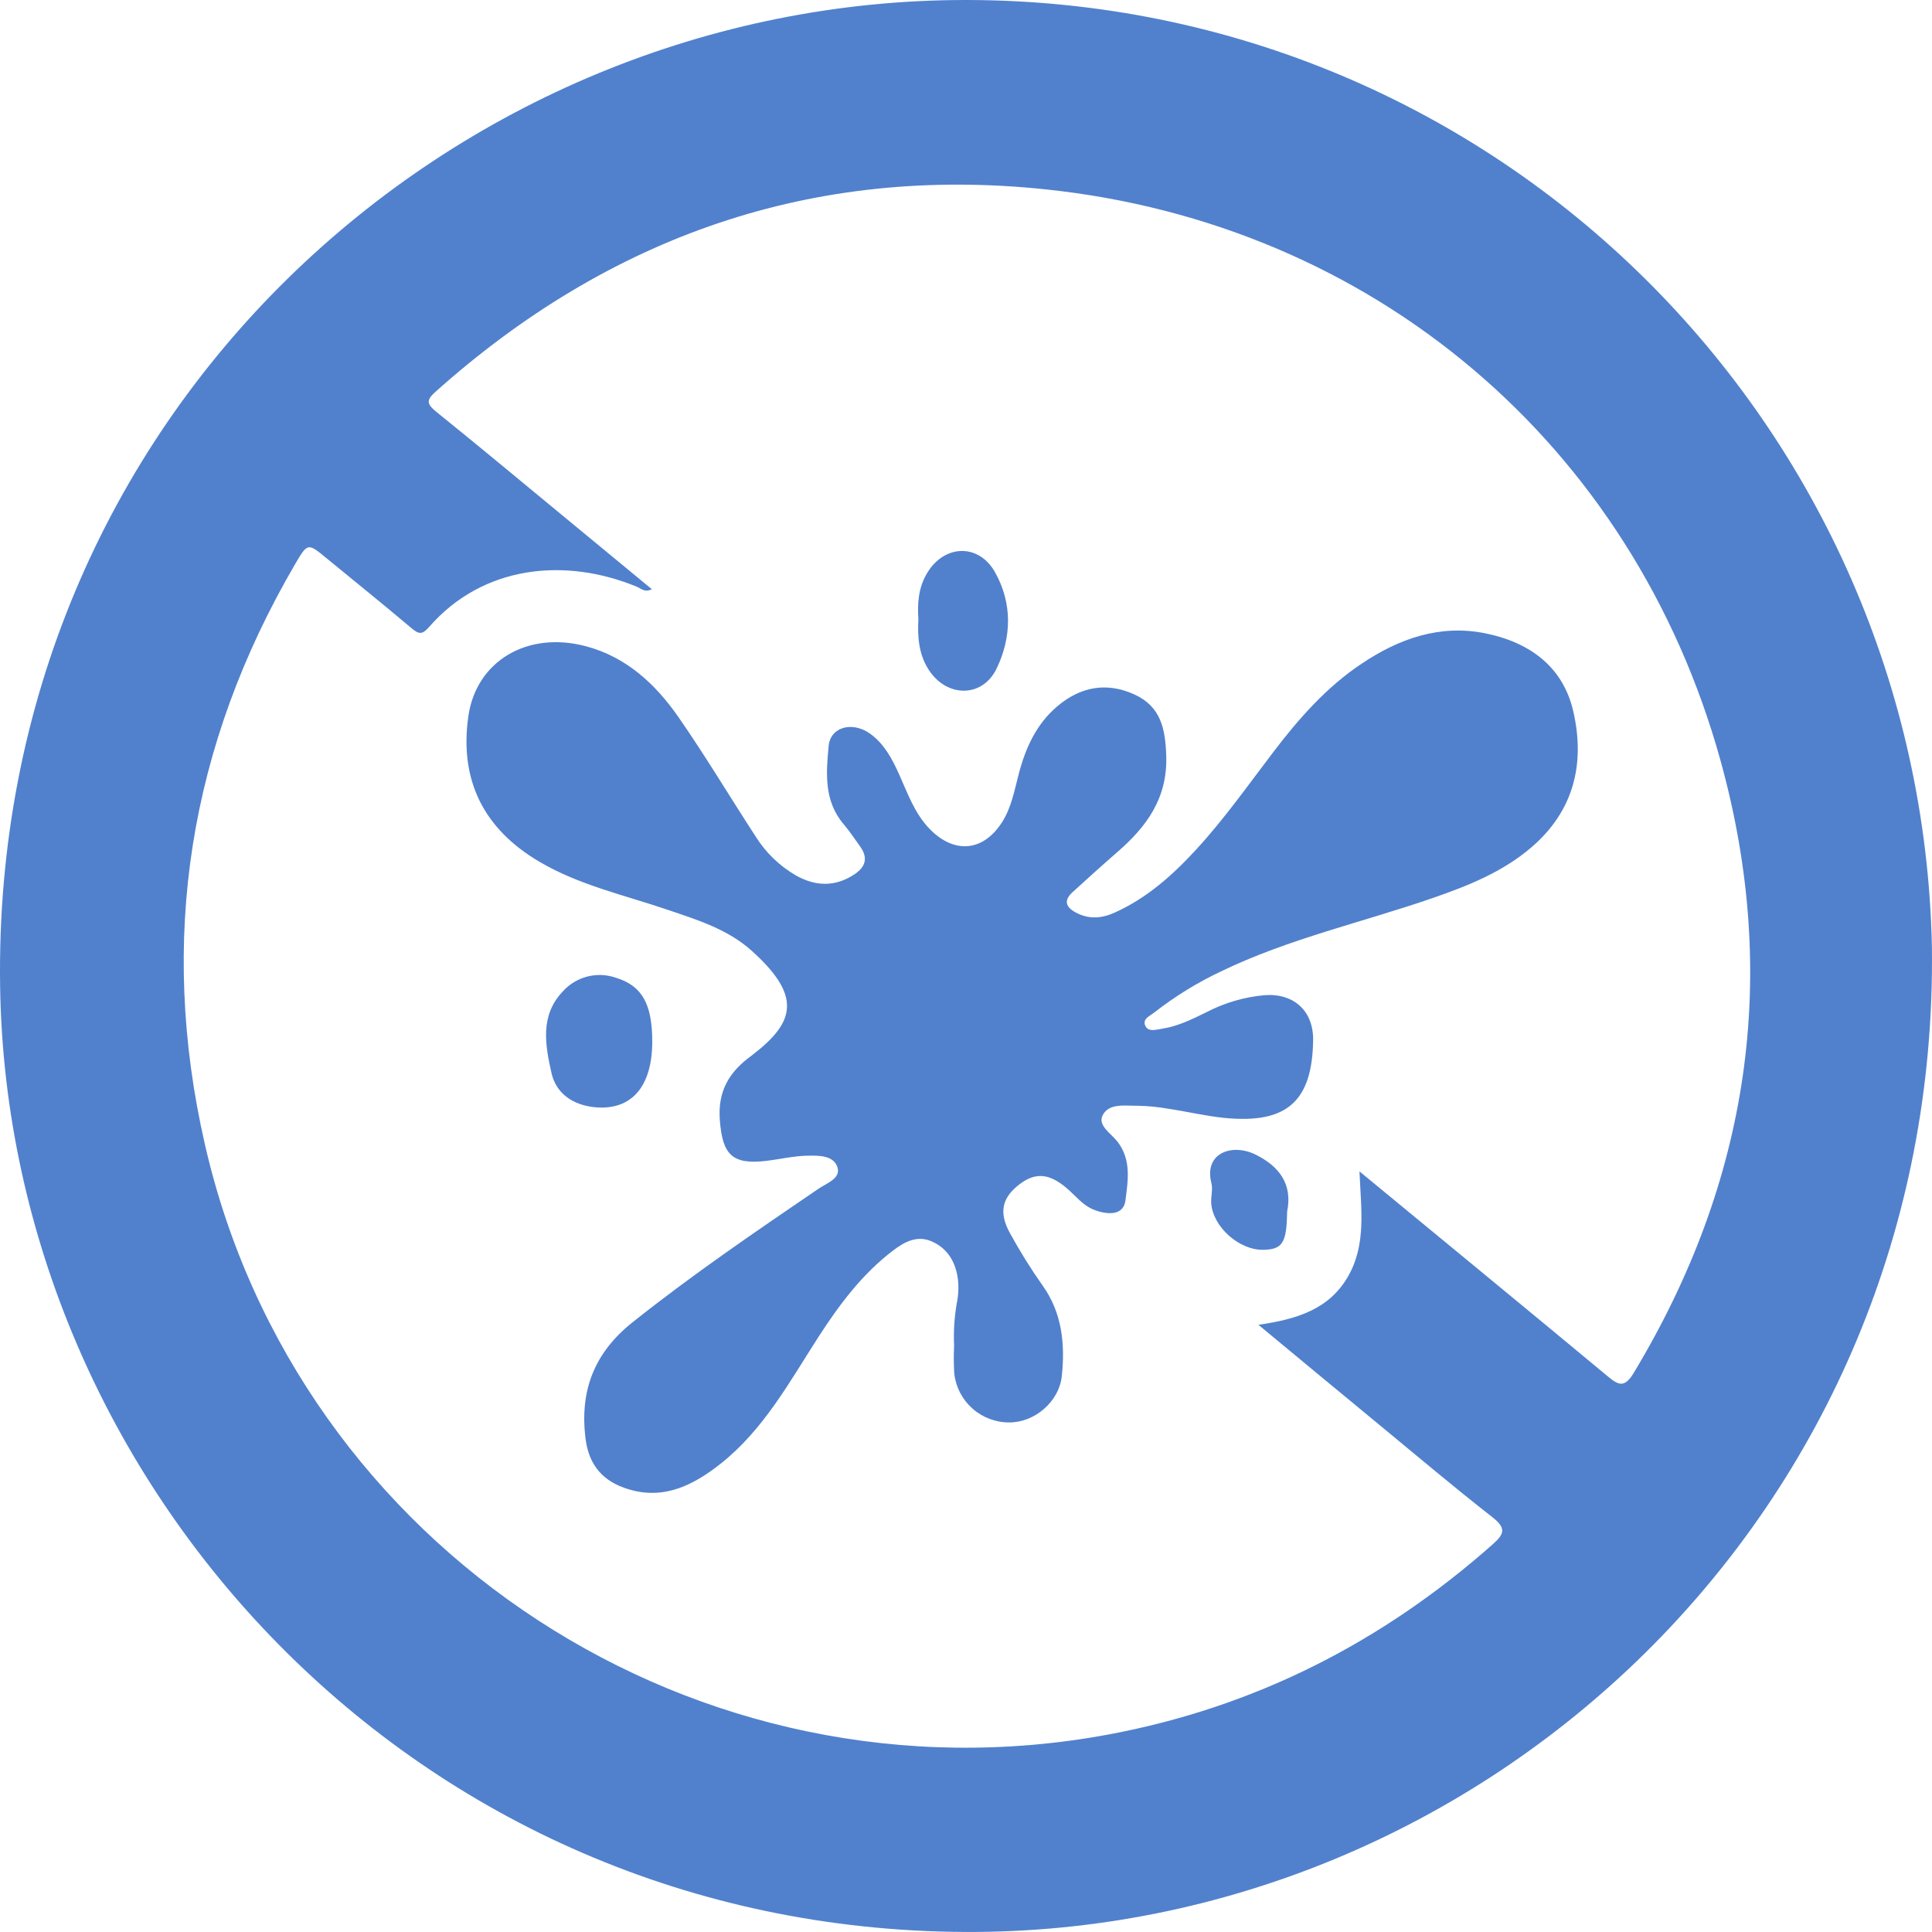 <svg width="141" height="141" viewBox="0 0 141 141" fill="none" xmlns="http://www.w3.org/2000/svg">
<g clip-path="url(#clip0_3098_537)">
<path d="M140.994 69.133C141.514 110.47 108.192 141.179 70.425 140.997C30.186 140.809 0.573 108.233 0.009 72.031C-0.641 30.265 33.113 -0.077 70.616 -0C109.309 0.079 140.221 31.037 140.994 69.133ZM99.216 85.49C105.386 90.578 111.351 95.473 117.296 100.414C118.092 101.078 118.542 101.345 119.232 100.194C127.668 86.198 129.913 71.223 125.567 55.512C119.17 32.397 100.182 16.33 76.317 13.82C59.33 12.032 44.476 17.24 31.761 28.612C31.082 29.22 31.174 29.507 31.823 30.039C34.832 32.464 37.8 34.936 40.782 37.397L47.573 43.002C47.053 43.263 46.788 42.952 46.492 42.828C41.249 40.656 35.237 41.249 31.312 45.764C30.818 46.334 30.562 46.29 30.045 45.856C27.988 44.12 25.893 42.432 23.813 40.726C22.473 39.625 22.449 39.611 21.556 41.14C13.805 54.403 11.536 68.581 14.954 83.52C21.712 113.113 50.999 132.162 80.924 126.581C91.567 124.593 100.876 119.86 108.965 112.684C109.817 111.926 109.909 111.51 108.921 110.729C106.106 108.532 103.379 106.225 100.623 103.952C97.77 101.603 94.923 99.237 91.84 96.685C94.658 96.283 97.009 95.546 98.378 93.162C99.724 90.834 99.333 88.273 99.216 85.49Z" fill="#5181CD"/>
<path d="M69.632 98.204C69.584 97.178 69.648 96.15 69.823 95.138C69.945 94.559 69.975 93.965 69.911 93.377C69.758 92.149 69.188 91.128 68.013 90.605C66.934 90.126 66.003 90.634 65.165 91.274C62.914 92.992 61.251 95.218 59.732 97.572C57.617 100.852 55.742 104.325 52.601 106.818C50.62 108.38 48.466 109.49 45.842 108.68C44.053 108.131 42.989 106.985 42.739 105.027C42.287 101.524 43.356 98.744 46.151 96.512C50.52 93.033 55.125 89.894 59.735 86.756C60.323 86.351 61.41 86.004 61.107 85.153C60.805 84.301 59.709 84.328 58.895 84.345C57.922 84.366 56.958 84.595 55.989 84.715C53.42 85.032 52.736 84.266 52.536 81.779C52.363 79.63 53.221 78.224 54.828 77.058C54.869 77.028 54.904 76.996 54.943 76.967C58.025 74.592 58.536 72.692 54.857 69.386C53.112 67.815 50.882 67.128 48.687 66.385C45.548 65.316 42.281 64.606 39.372 62.894C35.302 60.504 33.522 56.946 34.177 52.295C34.741 48.261 38.473 46.02 42.772 47.166C45.71 47.949 47.834 49.92 49.507 52.324C51.484 55.169 53.265 58.155 55.157 61.062C55.891 62.232 56.9 63.204 58.096 63.895C59.541 64.706 60.984 64.735 62.386 63.79C63.161 63.264 63.367 62.615 62.788 61.799C62.389 61.244 62.012 60.669 61.569 60.149C60.12 58.449 60.291 56.411 60.476 54.438C60.602 53.061 62.192 52.624 63.476 53.528C64.504 54.256 65.086 55.331 65.597 56.464C66.241 57.882 66.743 59.377 67.88 60.531C69.673 62.342 71.777 62.145 73.146 59.982C73.81 58.93 74.028 57.715 74.336 56.535C74.836 54.603 75.629 52.832 77.192 51.523C78.876 50.11 80.774 49.761 82.799 50.686C84.721 51.567 85.05 53.184 85.114 55.166C85.214 58.255 83.683 60.331 81.541 62.19C80.433 63.153 79.346 64.136 78.262 65.126C77.607 65.728 77.792 66.212 78.512 66.594C79.449 67.105 80.392 67.034 81.332 66.611C83.704 65.548 85.593 63.86 87.321 61.975C89.378 59.735 91.123 57.251 92.963 54.84C94.802 52.43 96.812 50.143 99.368 48.44C102.107 46.602 105.084 45.556 108.384 46.217C111.569 46.854 114.061 48.61 114.819 51.907C115.7 55.724 114.866 59.198 111.742 61.858C109.659 63.637 107.167 64.635 104.611 65.522C99.442 67.316 94.062 68.499 89.102 70.898C87.376 71.713 85.746 72.718 84.242 73.893C83.921 74.148 83.339 74.371 83.595 74.882C83.824 75.337 84.388 75.141 84.803 75.079C85.978 74.9 87.036 74.368 88.088 73.852C89.394 73.177 90.82 72.763 92.284 72.63C94.438 72.472 95.863 73.79 95.834 75.919C95.772 80.37 93.918 82.029 89.401 81.591C88.044 81.459 86.704 81.136 85.349 80.933C84.58 80.793 83.801 80.714 83.019 80.699C82.111 80.713 80.927 80.487 80.469 81.403C80.101 82.137 81.089 82.728 81.544 83.306C82.605 84.656 82.308 86.242 82.132 87.639C81.976 88.764 80.742 88.65 79.813 88.28C79.023 87.966 78.503 87.275 77.874 86.735C76.593 85.634 75.591 85.546 74.442 86.403C73.146 87.372 72.864 88.459 73.698 89.977C74.424 91.307 75.225 92.594 76.099 93.832C77.524 95.837 77.733 98.092 77.495 100.412C77.298 102.311 75.5 103.817 73.654 103.812C72.665 103.815 71.71 103.454 70.97 102.798C70.231 102.142 69.758 101.237 69.644 100.256C69.601 99.573 69.597 98.887 69.632 98.204Z" fill="#5181CD"/>
<path d="M47.602 76.015C47.602 79.321 46.068 81.077 43.377 80.804C41.822 80.642 40.588 79.814 40.25 78.317C39.792 76.288 39.392 74.121 41.07 72.36C41.548 71.826 42.173 71.446 42.868 71.268C43.562 71.091 44.294 71.125 44.969 71.364C46.859 71.946 47.602 73.279 47.602 76.015Z" fill="#5181CD"/>
<path d="M67.025 45.186C66.946 44.035 67.025 42.882 67.66 41.828C68.903 39.734 71.424 39.634 72.617 41.76C73.889 44.021 73.836 46.496 72.737 48.786C71.7 50.947 69.088 50.918 67.777 48.88C67.055 47.758 66.955 46.508 67.025 45.186Z" fill="#5181CD"/>
<path d="M93.935 88.429C93.906 90.704 93.603 91.189 92.19 91.212C90.427 91.245 88.508 89.527 88.396 87.803C88.364 87.322 88.528 86.805 88.411 86.353C87.841 84.148 89.927 83.385 91.702 84.298C93.356 85.135 94.35 86.427 93.935 88.429Z" fill="#5181CD"/>
</g>
<defs>
<clipPath id="clip0_3098_537">
<rect width="141" height="141" fill="white"/>
</clipPath>
</defs>
</svg>
